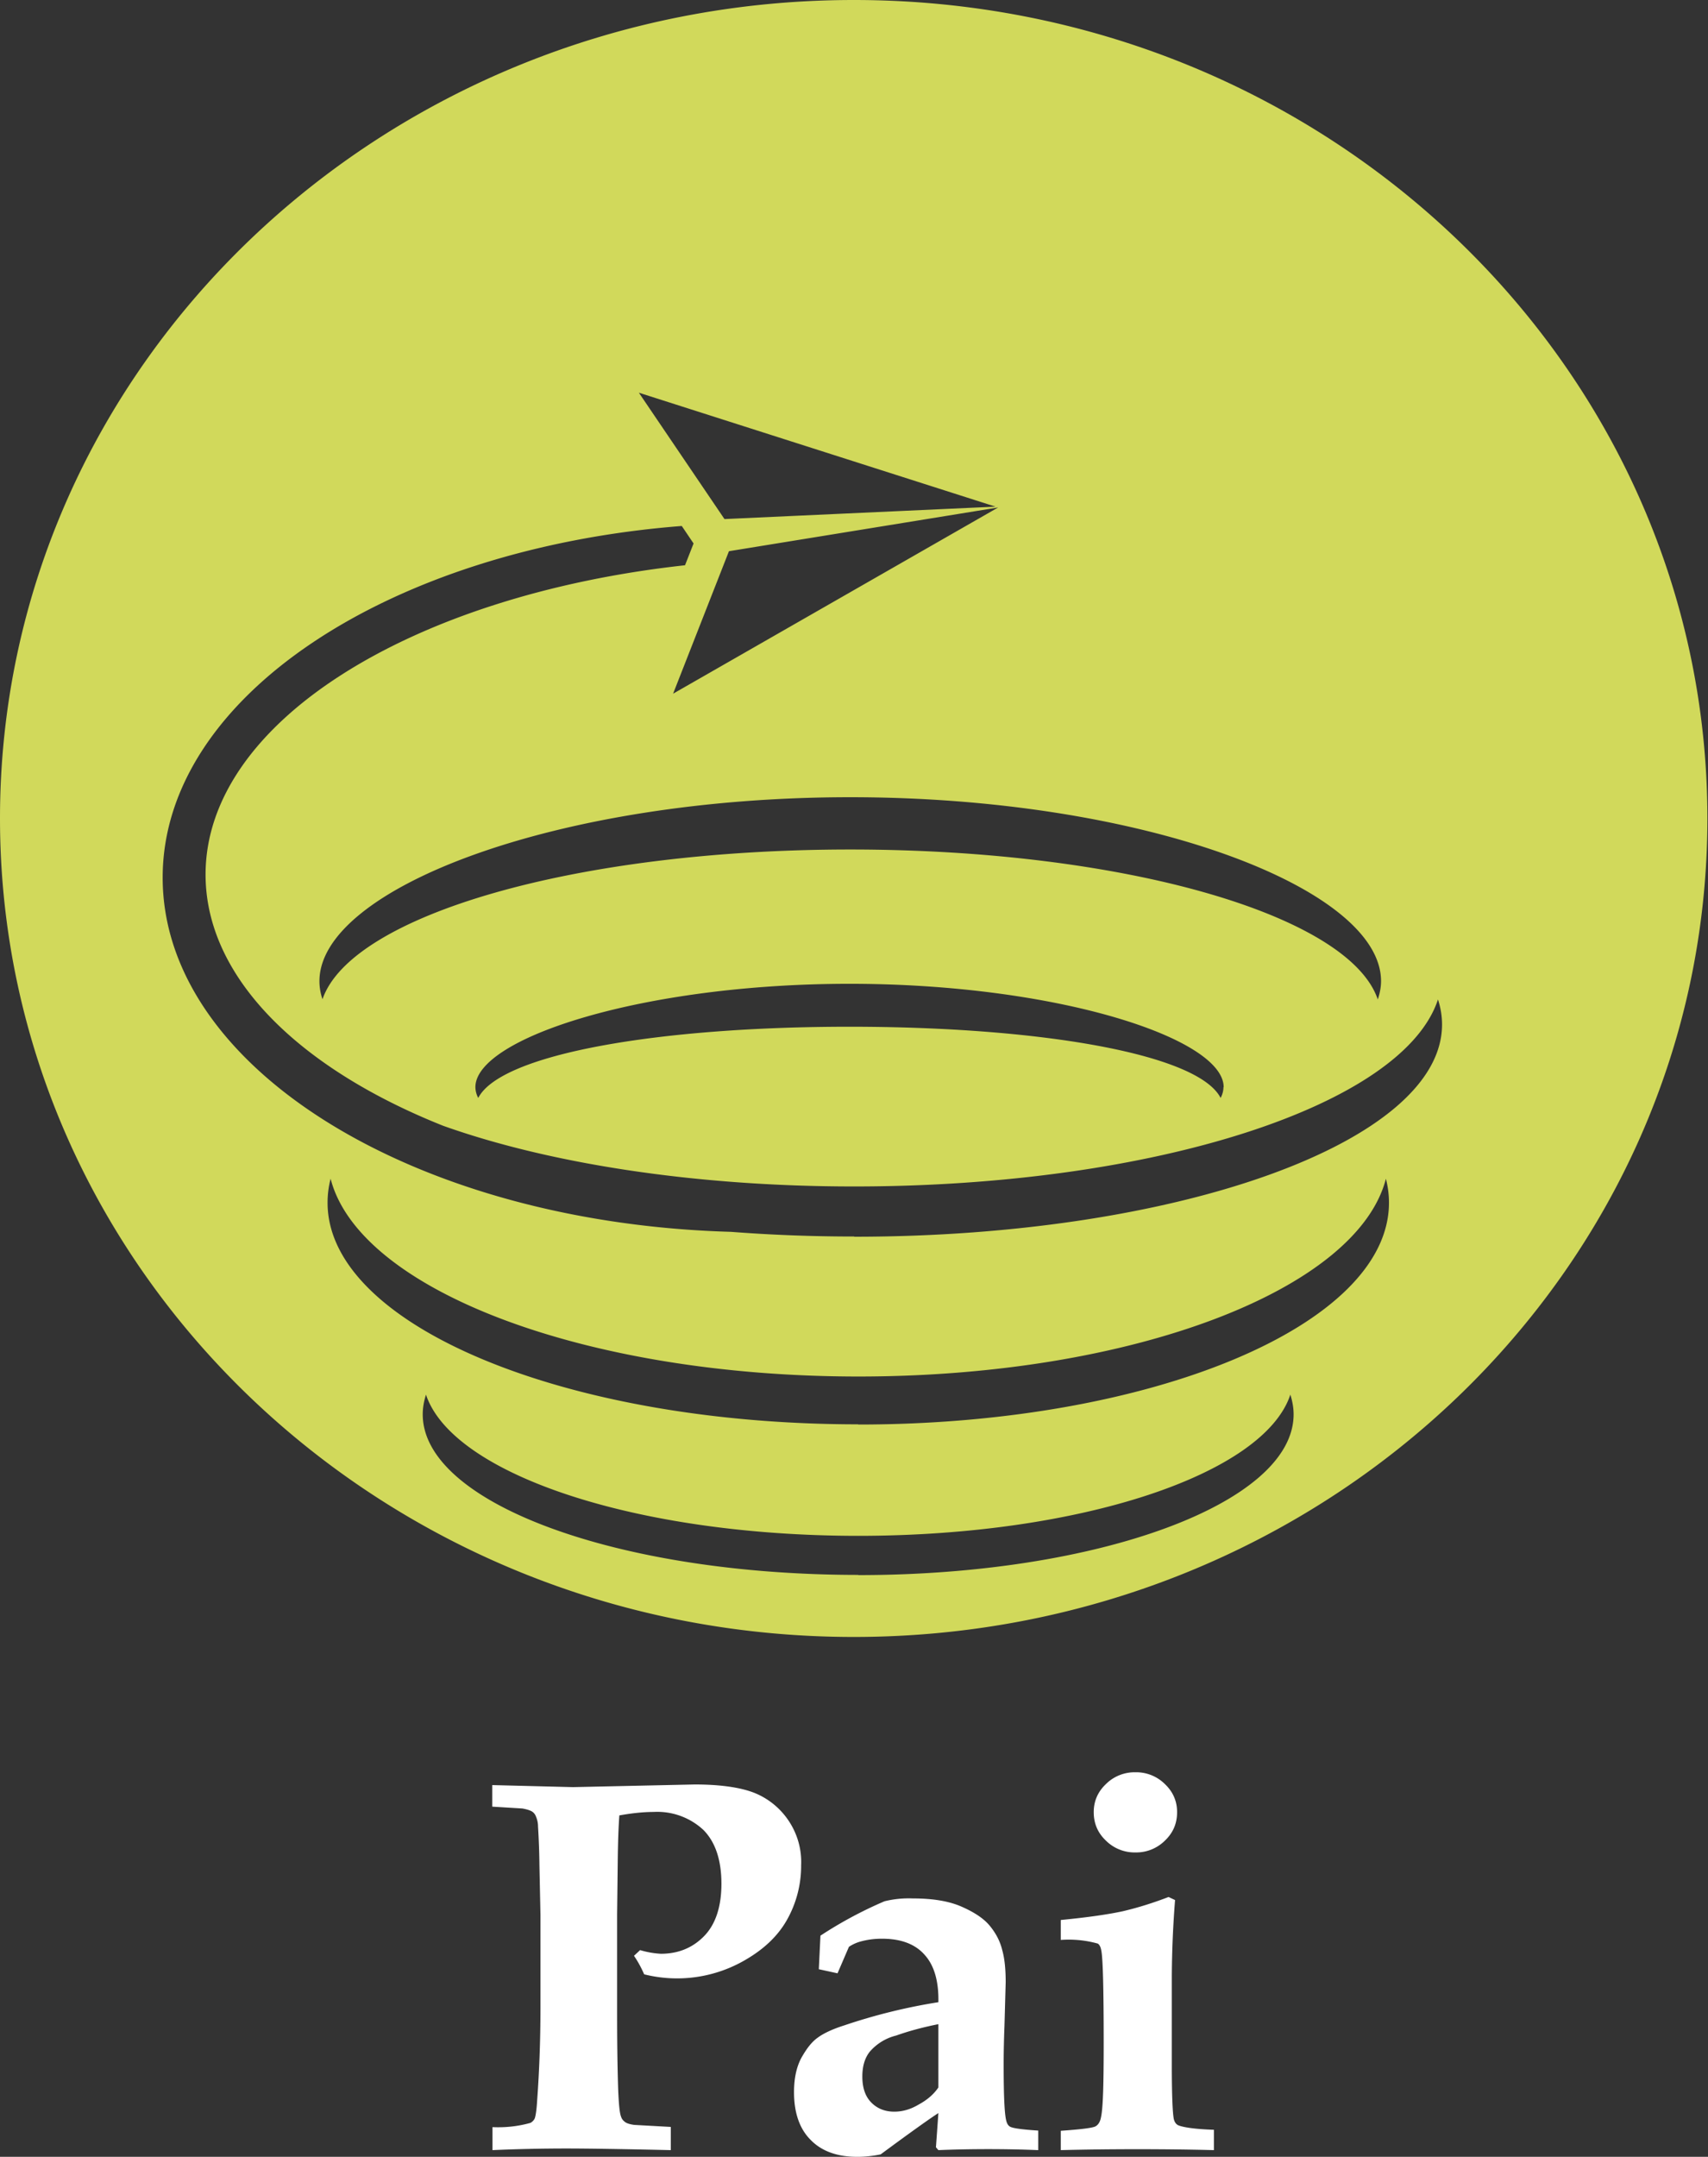 <svg xmlns="http://www.w3.org/2000/svg" xml:space="preserve" fill-rule="evenodd" stroke-linejoin="round" stroke-miterlimit="2" clip-rule="evenodd" viewBox="0 0 84 106"><rect x="0" y="0" width="84" height="106" fill="#333333" stroke="none"/><path fill="#fff" fill-rule="nonzero" d="M24.21 88.8v-1.07l3.97.1 5.98-.13c1.16 0 2.09.12 2.77.35 1.52.52 2.54 2 2.47 3.61a5.4 5.4 0 0 1-.7 2.7c-.47.83-1.2 1.5-2.2 2.05a6.65 6.65 0 0 1-4.82.62c-.14-.32-.3-.62-.5-.91l.3-.28c.33.1.67.16 1.02.18.87 0 1.58-.3 2.14-.88.56-.58.84-1.45.84-2.56 0-1.17-.3-2.05-.88-2.64a3.33 3.33 0 0 0-2.46-.89c-.5 0-1.06.06-1.68.17-.04.53-.07 1.3-.08 2.33l-.03 2.52v4.86c0 1.2.01 2.43.05 3.71.03.74.07 1.22.15 1.4.03.1.1.18.18.24.08.07.24.12.46.15l1.8.1v1.14c-2.28-.05-4-.08-5.14-.08-1.27 0-2.48.03-3.63.08v-1.13c.63.03 1.27-.04 1.87-.21a.52.52 0 0 0 .2-.2c.05-.11.1-.42.13-.94.1-1.36.16-2.88.16-4.56v-4.52l-.05-2.41a37 37 0 0 0-.07-1.94c0-.2-.05-.38-.13-.55a.47.47 0 0 0-.18-.19c-.09-.05-.24-.1-.46-.14l-1.48-.09v.01Zm26.85 15.9v.97a62.16 62.16 0 0 0-4.91 0l-.12-.14.12-1.68c-.32.2-1.27.87-2.84 2.03-.4.08-.78.12-1.15.12-.97 0-1.74-.27-2.28-.82-.55-.54-.83-1.33-.83-2.36 0-.7.13-1.26.37-1.7.25-.44.5-.77.8-.98.27-.2.7-.41 1.3-.6a28.2 28.2 0 0 1 4.63-1.14c.02-1.02-.2-1.8-.67-2.32-.46-.53-1.16-.8-2.1-.8-.4 0-.75.05-1.1.15a1.9 1.9 0 0 0-.53.25l-.56 1.3-.92-.2.08-1.65a20.22 20.22 0 0 1 3.15-1.69 5 5 0 0 1 1.38-.14c.99 0 1.78.13 2.4.4.64.28 1.11.59 1.41.96.3.37.5.76.6 1.18.12.42.17.95.17 1.58l-.06 2.15c-.03.77-.04 1.4-.04 1.88 0 1.52.04 2.45.13 2.78.04.15.1.25.21.3.15.07.6.13 1.36.18Zm-4.91-5.22c-.76.15-1.46.34-2.08.56a2.5 2.5 0 0 0-1.3.8c-.25.32-.36.73-.36 1.21 0 .55.14.97.43 1.27.29.3.67.46 1.14.46.4 0 .8-.11 1.2-.35.41-.22.74-.5.97-.84v-3.11Zm6.02 6.19v-.95c1-.07 1.57-.14 1.71-.22.14-.08.23-.23.27-.46.1-.46.13-1.68.13-3.63 0-2.68-.04-4.2-.12-4.56-.03-.17-.09-.28-.17-.33a5.3 5.3 0 0 0-1.82-.18v-.98c1.35-.13 2.36-.28 3.05-.43.77-.18 1.52-.42 2.25-.7l.32.15a50.9 50.9 0 0 0-.16 3.76v4.36c0 1.48.04 2.37.1 2.65.04.15.11.25.22.3.24.1.82.19 1.75.22v1c-2.5-.06-5.02-.06-7.53 0Zm3.67-18.57a2 2 0 0 1 1.45.58c.4.38.6.84.6 1.38 0 .56-.2 1.02-.6 1.4a2 2 0 0 1-1.45.58 2 2 0 0 1-1.45-.58c-.4-.38-.6-.84-.6-1.4 0-.54.2-1 .6-1.38a2 2 0 0 1 1.45-.58Z"/><path fill="#d1d95b" fill-rule="nonzero" d="M41.99 0C18.8 0 0 18 0 40.22s18.8 40.23 41.99 40.23 41.98-18.01 41.98-40.23C83.97 18.01 65.17 0 42 0Zm25.93 48.22c0 .3-.06.6-.16.9-1.4-4.15-12.49-7.37-25.94-7.37-13.46 0-24.54 3.22-25.96 7.36-.1-.3-.15-.59-.15-.89 0-4.56 11.69-9.04 26.1-9.04 14.43 0 26.11 4.48 26.11 9.04Zm-7.75 5.21c0 .18-.05.36-.14.53-1.1-2.16-8.85-3.5-18.25-3.5s-17.15 1.34-18.26 3.5a1.17 1.17 0 0 1-.14-.53c0-2.41 8.24-5.08 18.4-5.08 10.16 0 18.4 2.67 18.4 5.08ZM33.1 34.1l2.75-7.01 13.24-2.15-16 9.16Zm15.86-9.2-13.33.61-4.21-6.21 17.54 5.6Zm-6.75 52.5c-11.83 0-21.42-3.53-21.42-7.89 0-.33.06-.65.16-.97 1.3 3.91 10.32 6.94 21.26 6.94 10.94 0 19.96-3.03 21.25-6.94.1.32.16.64.16.97 0 4.36-9.58 7.9-21.41 7.9Zm0-7.4c-14.41 0-26.1-4.87-26.1-10.89 0-.4.05-.8.15-1.18 1.4 5.46 12.49 9.72 25.96 9.72 13.46 0 24.53-4.26 25.94-9.72.1.4.15.78.15 1.18 0 6.02-11.68 10.9-26.1 10.9Zm-.2-9.23c-2.08 0-4.11-.08-6.06-.23C20.4 60.1 8 52.48 8 43.13c0-8.86 11.13-16.16 25.53-17.28l.58.86-.42 1.07c-13.47 1.48-23.58 7.72-23.58 15.2 0 5.04 4.58 9.52 11.69 12.35 5.2 1.85 12.34 2.98 20.2 2.98 14.82 0 27.02-4 28.72-9.19.13.4.2.81.2 1.23 0 5.76-12.95 10.43-28.91 10.43Z"/></svg>